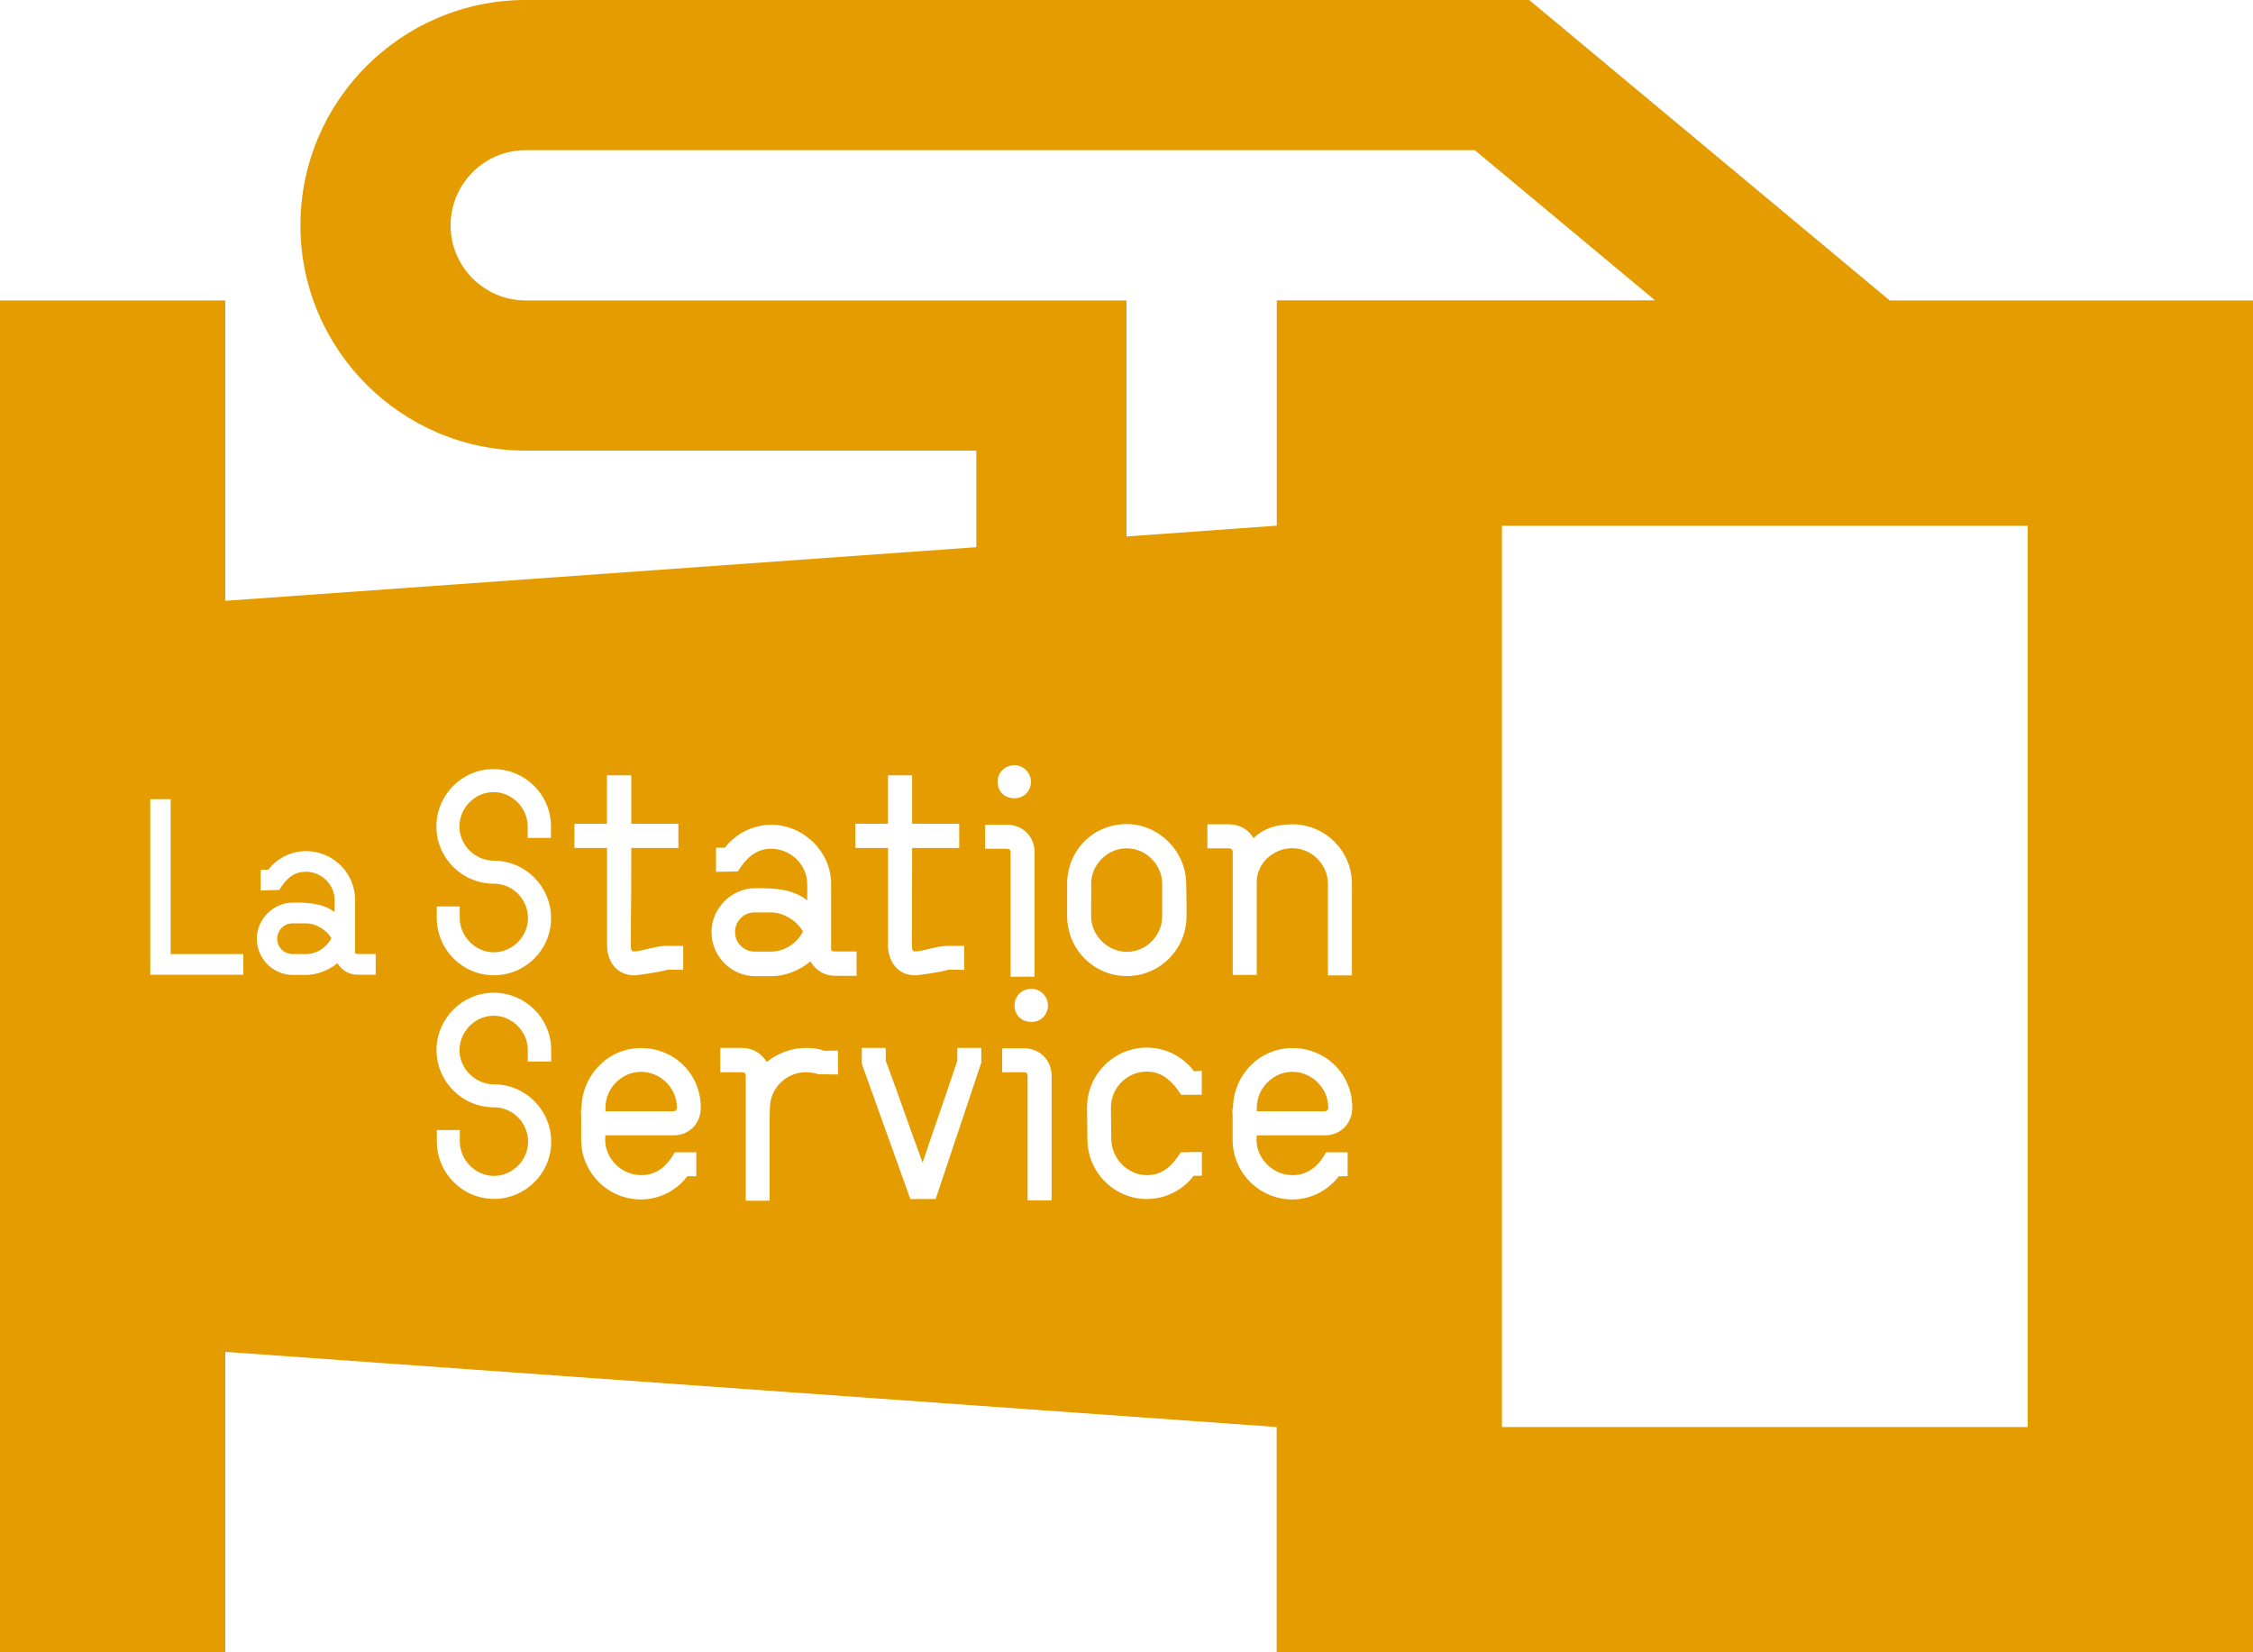 <?xml version="1.0" encoding="utf-8"?>
<!-- Generator: Adobe Illustrator 24.0.1, SVG Export Plug-In . SVG Version: 6.00 Build 0)  -->
<svg version="1.1" id="Calque_2" xmlns="http://www.w3.org/2000/svg" xmlns:xlink="http://www.w3.org/1999/xlink" x="0px" y="0px"
	 viewBox="0 0 200 146.67" style="enable-background:new 0 0 200 146.67;" xml:space="preserve">
<style type="text/css">
	.st0{fill:#E49C01;}
</style>
<g>
	<path class="st0" d="M27.15,81.96l-1.19,0c-0.74,0-1.35,0.61-1.35,1.37c0,0.77,0.61,1.36,1.39,1.36h1.15
		c0.94,0,1.83-0.56,2.27-1.42C28.98,82.54,28.04,81.96,27.15,81.96"/>
	<path class="st0" d="M68.43,80.99l-1.47,0c-0.94,0-1.71,0.78-1.71,1.74c0,0.97,0.77,1.74,1.76,1.74h1.42c1.17,0,2.29-0.7,2.85-1.78
		C70.73,81.72,69.56,80.99,68.43,80.99"/>
	<path class="st0" d="M103.17,81.33v-2.87c0-1.71-1.44-3.16-3.15-3.16c-1.71,0-3.16,1.44-3.16,3.16c0.02,0.44,0.01,0.86,0.01,1.29
		c0,0.22-0.01,0.43-0.01,0.65v0.93c0,1.71,1.46,3.16,3.19,3.16C101.74,84.49,103.17,83.04,103.17,81.33"/>
	<path class="st0" d="M60.09,98.3c0-1.71-1.46-3.16-3.18-3.16c-1.71,0-3.16,1.45-3.16,3.16v0.34h6.03
		C60.01,98.65,60.09,98.46,60.09,98.3"/>
	<path class="st0" d="M117.91,98.3c0-1.71-1.46-3.16-3.18-3.16c-1.71,0-3.16,1.45-3.16,3.16v0.34h6.03
		C117.81,98.65,117.91,98.48,117.91,98.3"/>
	<path class="st0" d="M167.75,26.67L135.75,0H46.67c-11.03,0-20,8.97-20,20c0,11.03,8.97,20,20,20h40v8.57L20,53.33V26.67H0v120h20
		V120l93.33,6.67v20H200v-120H167.75z M46.67,26.67C42.99,26.67,40,23.68,40,20c0-3.68,2.99-6.67,6.67-6.67h84.25l16,13.33h-33.58
		v20L100,47.62V26.67H46.67z M93.03,89.23c0,0.85-0.63,1.48-1.46,1.48c-0.9,0-1.51-0.6-1.51-1.48c0-0.82,0.66-1.46,1.51-1.46
		C92.35,87.77,93.03,88.45,93.03,89.23 M91.52,69.38c0,0.85-0.63,1.48-1.45,1.48c-0.91,0-1.51-0.6-1.51-1.48
		c0-0.82,0.66-1.46,1.51-1.46C90.84,67.92,91.52,68.61,91.52,69.38 M75.92,73.12h2.9v-4.3h2.15v4.3h4.18v2.15h-4.18
		c0,1.46-0.01,2.87-0.01,4.29c-0.01,1.44-0.01,2.89-0.01,4.38c0,0.46,0.14,0.52,0.29,0.52c0.24,0,0.85-0.13,1.34-0.26l0.17-0.04
		c0.48-0.1,0.93-0.2,1.33-0.2h1.51v2.13l-1.37-0.02c-0.73,0.23-2.81,0.51-2.95,0.51c-1.68,0-2.44-1.37-2.44-2.64v-8.67h-2.9V73.12z
		 M21.6,86.52h-8.26V70.94h1.81v13.75h6.45V86.52z M33.34,86.52h-1.6c-0.73,0-1.42-0.39-1.78-1.02c-0.83,0.66-1.85,1.04-2.81,1.04
		h-1.15c-1.77,0-3.2-1.45-3.2-3.22c0-1.74,1.47-3.2,3.2-3.2c1.47,0,2.62,0.06,3.7,0.83v-1.08c0-1.35-1.16-2.49-2.54-2.49
		c-0.97,0-1.67,0.48-2.37,1.61l-1.65,0.06V77.2h0.68c0.78-1.03,2.03-1.65,3.34-1.65c2.4,0,4.36,1.93,4.36,4.31v4.73
		c0,0.09,0.21,0.09,0.23,0.09h1.6V86.52z M43.81,68.27c2.81,0,5.1,2.28,5.1,5.07v1.04h-2.07v-1.04c0-1.64-1.39-3.03-3.03-3.03
		c-1.64,0-3.03,1.4-3.03,3.06c0,1.64,1.4,3.03,3.06,3.03c2.8,0,5.08,2.29,5.08,5.1c0,2.8-2.28,5.07-5.08,5.07
		c-2.8,0-5.07-2.29-5.07-5.1v-1.01h2.04v1.01c0,1.66,1.39,3.06,3.03,3.06c1.64,0,3.03-1.39,3.03-3.03c0-1.69-1.36-3.06-3.03-3.06
		c-2.81,0-5.1-2.28-5.1-5.07C38.74,70.56,41.01,68.27,43.81,68.27 M48.92,94.23h-2.07v-1.04c0-1.64-1.39-3.03-3.03-3.03
		c-1.64,0-3.03,1.4-3.03,3.06c0,1.64,1.4,3.03,3.06,3.03c2.8,0,5.08,2.29,5.08,5.1c0,2.8-2.28,5.07-5.08,5.07
		c-2.8,0-5.07-2.29-5.07-5.1v-1.01h2.04v1.01c0,1.66,1.39,3.06,3.03,3.06c1.64,0,3.03-1.39,3.03-3.03c0-1.69-1.36-3.06-3.03-3.06
		c-2.81,0-5.1-2.28-5.1-5.07c0-2.81,2.28-5.1,5.08-5.1c2.81,0,5.1,2.28,5.1,5.07V94.23z M50.98,73.12h2.9v-4.3h2.16v4.3h4.18v2.15
		h-4.18c0,1.46-0.01,2.87-0.01,4.29C56.01,81,56,82.45,56,83.94c0,0.46,0.14,0.52,0.29,0.52c0.2,0,0.7-0.1,1.34-0.26l0.17-0.04
		c0.48-0.1,0.93-0.2,1.33-0.2h1.52v2.13l-1.37-0.02c-0.73,0.23-2.82,0.51-2.95,0.51c-1.68,0-2.44-1.37-2.44-2.64v-8.67h-2.9V73.12z
		 M56.91,104.31c1.25,0,2.22-0.65,2.96-1.98l0.03-0.05h1.91v2.13h-0.79c-0.99,1.3-2.52,2.06-4.12,2.06c-2.93,0-5.31-2.38-5.31-5.31
		v-2.23c0-0.06,0-0.1-0.01-0.15c-0.01-0.12-0.02-0.24,0.04-0.49c0.09-2.94,2.41-5.26,5.28-5.26c2.98,0,5.31,2.32,5.31,5.28
		c0,1.43-1.03,2.47-2.44,2.47h-6.03c0,0.05-0.01,0.1-0.01,0.15c-0.01,0.08-0.01,0.15-0.01,0.22
		C53.72,102.86,55.18,104.31,56.91,104.31 M74.39,95.38l-1.74-0.03c-0.38-0.12-0.74-0.17-1.14-0.17c-1.71,0-3.16,1.43-3.16,3.13
		l-0.03,0.73v7.54H66.2V95.49c0-0.21-0.1-0.31-0.32-0.31h-1.94v-2.16h1.94c0.93,0,1.75,0.48,2.18,1.25c0.99-0.8,2.24-1.25,3.45-1.25
		c0.27,0,0.79,0.02,1.24,0.12c0.18,0.06,0.24,0.08,0.28,0.11c0-0.03,0.06-0.03,0.12,0.03l1.24-0.03V95.38z M76.05,86.62h-1.92
		c-0.92,0-1.75-0.49-2.18-1.28c-1.02,0.84-2.28,1.31-3.48,1.31h-1.42c-2.14,0-3.89-1.76-3.89-3.92c0-2.11,1.78-3.89,3.89-3.89
		c1.9,0,3.27,0.08,4.61,1.07v-1.44c0-1.69-1.46-3.13-3.19-3.13c-1.2,0-2.11,0.62-2.97,2.01l-1.94,0.04v-2.15h0.79
		c1-1.28,2.53-2.03,4.12-2.03c2.82,0,5.31,2.36,5.31,5.25v5.83c0,0.16,0.26,0.17,0.34,0.17h1.92V86.62z M87.09,94.39l-4.03,12.04
		h-2.25L76.5,94.42l0-1.4h2.13v1.14c0.61,1.63,1.14,3.12,1.67,4.61c0.51,1.43,1.01,2.85,1.6,4.43c0.47-1.41,0.95-2.8,1.43-4.19
		c0.55-1.61,1.11-3.21,1.65-4.85l0-1.14h2.13V94.39z M87.45,73.21h1.95c1.39,0,2.44,1.05,2.44,2.44V86.7h-2.13V75.65
		c0-0.21-0.11-0.31-0.31-0.31h-1.95V73.21z M93.35,106.55h-2.13V95.49c0-0.21-0.1-0.31-0.31-0.31h-1.95v-2.13h1.95
		c1.39,0,2.44,1.05,2.44,2.44V106.55z M94.73,81.45v-2.99c0-2.98,2.32-5.31,5.29-5.31c2.86,0,5.28,2.43,5.28,5.31
		c0.03,1.01,0.03,1.86,0.03,2.87c0,2.93-2.37,5.31-5.29,5.31C97.16,86.65,94.82,84.36,94.73,81.45 M106.69,97.18h-1.83
		c-0.95-1.44-1.87-2.06-3.05-2.06c-1.76,0-3.19,1.43-3.19,3.18l0.03,2.79c0,1.74,1.45,3.22,3.16,3.22c1.21,0,2.11-0.6,3-2.02
		l1.88-0.04v2.12h-0.73c-0.99,1.3-2.53,2.06-4.15,2.06c-2.91,0-5.28-2.38-5.28-5.31L96.5,98.3c0-2.93,2.38-5.31,5.31-5.31
		c1.63,0,3.16,0.76,4.19,2.1l0.68-0.04V97.18z M109.1,75.3h-1.92v-2.13h1.92c0.92,0,1.76,0.47,2.17,1.22
		c0.91-0.84,1.98-1.22,3.46-1.22c2.91,0,5.28,2.37,5.28,5.28v8.13h-2.13v-8.13c0-1.71-1.44-3.16-3.16-3.16
		c-1.71,0-3.16,1.37-3.16,2.98v8.27h-2.13V75.65C109.44,75.45,109.29,75.3,109.1,75.3 M114.73,104.31c1.25,0,2.22-0.65,2.96-1.98
		l0.03-0.05h1.91v2.13h-0.78c-0.99,1.3-2.52,2.06-4.12,2.06c-2.93,0-5.31-2.38-5.31-5.31v-2.23c0-0.06,0-0.1-0.01-0.15
		c-0.01-0.12-0.03-0.25,0.04-0.49c0.08-2.94,2.4-5.26,5.28-5.26c2.98,0,5.31,2.32,5.31,5.28c0,1.43-1.03,2.47-2.44,2.47h-6.03
		c0,0.05-0.01,0.1-0.01,0.15c-0.01,0.08-0.02,0.15-0.02,0.22C111.54,102.86,113,104.31,114.73,104.31 M180,126.67h-46.67v-80H180
		V126.67z"/>
</g>
</svg>
